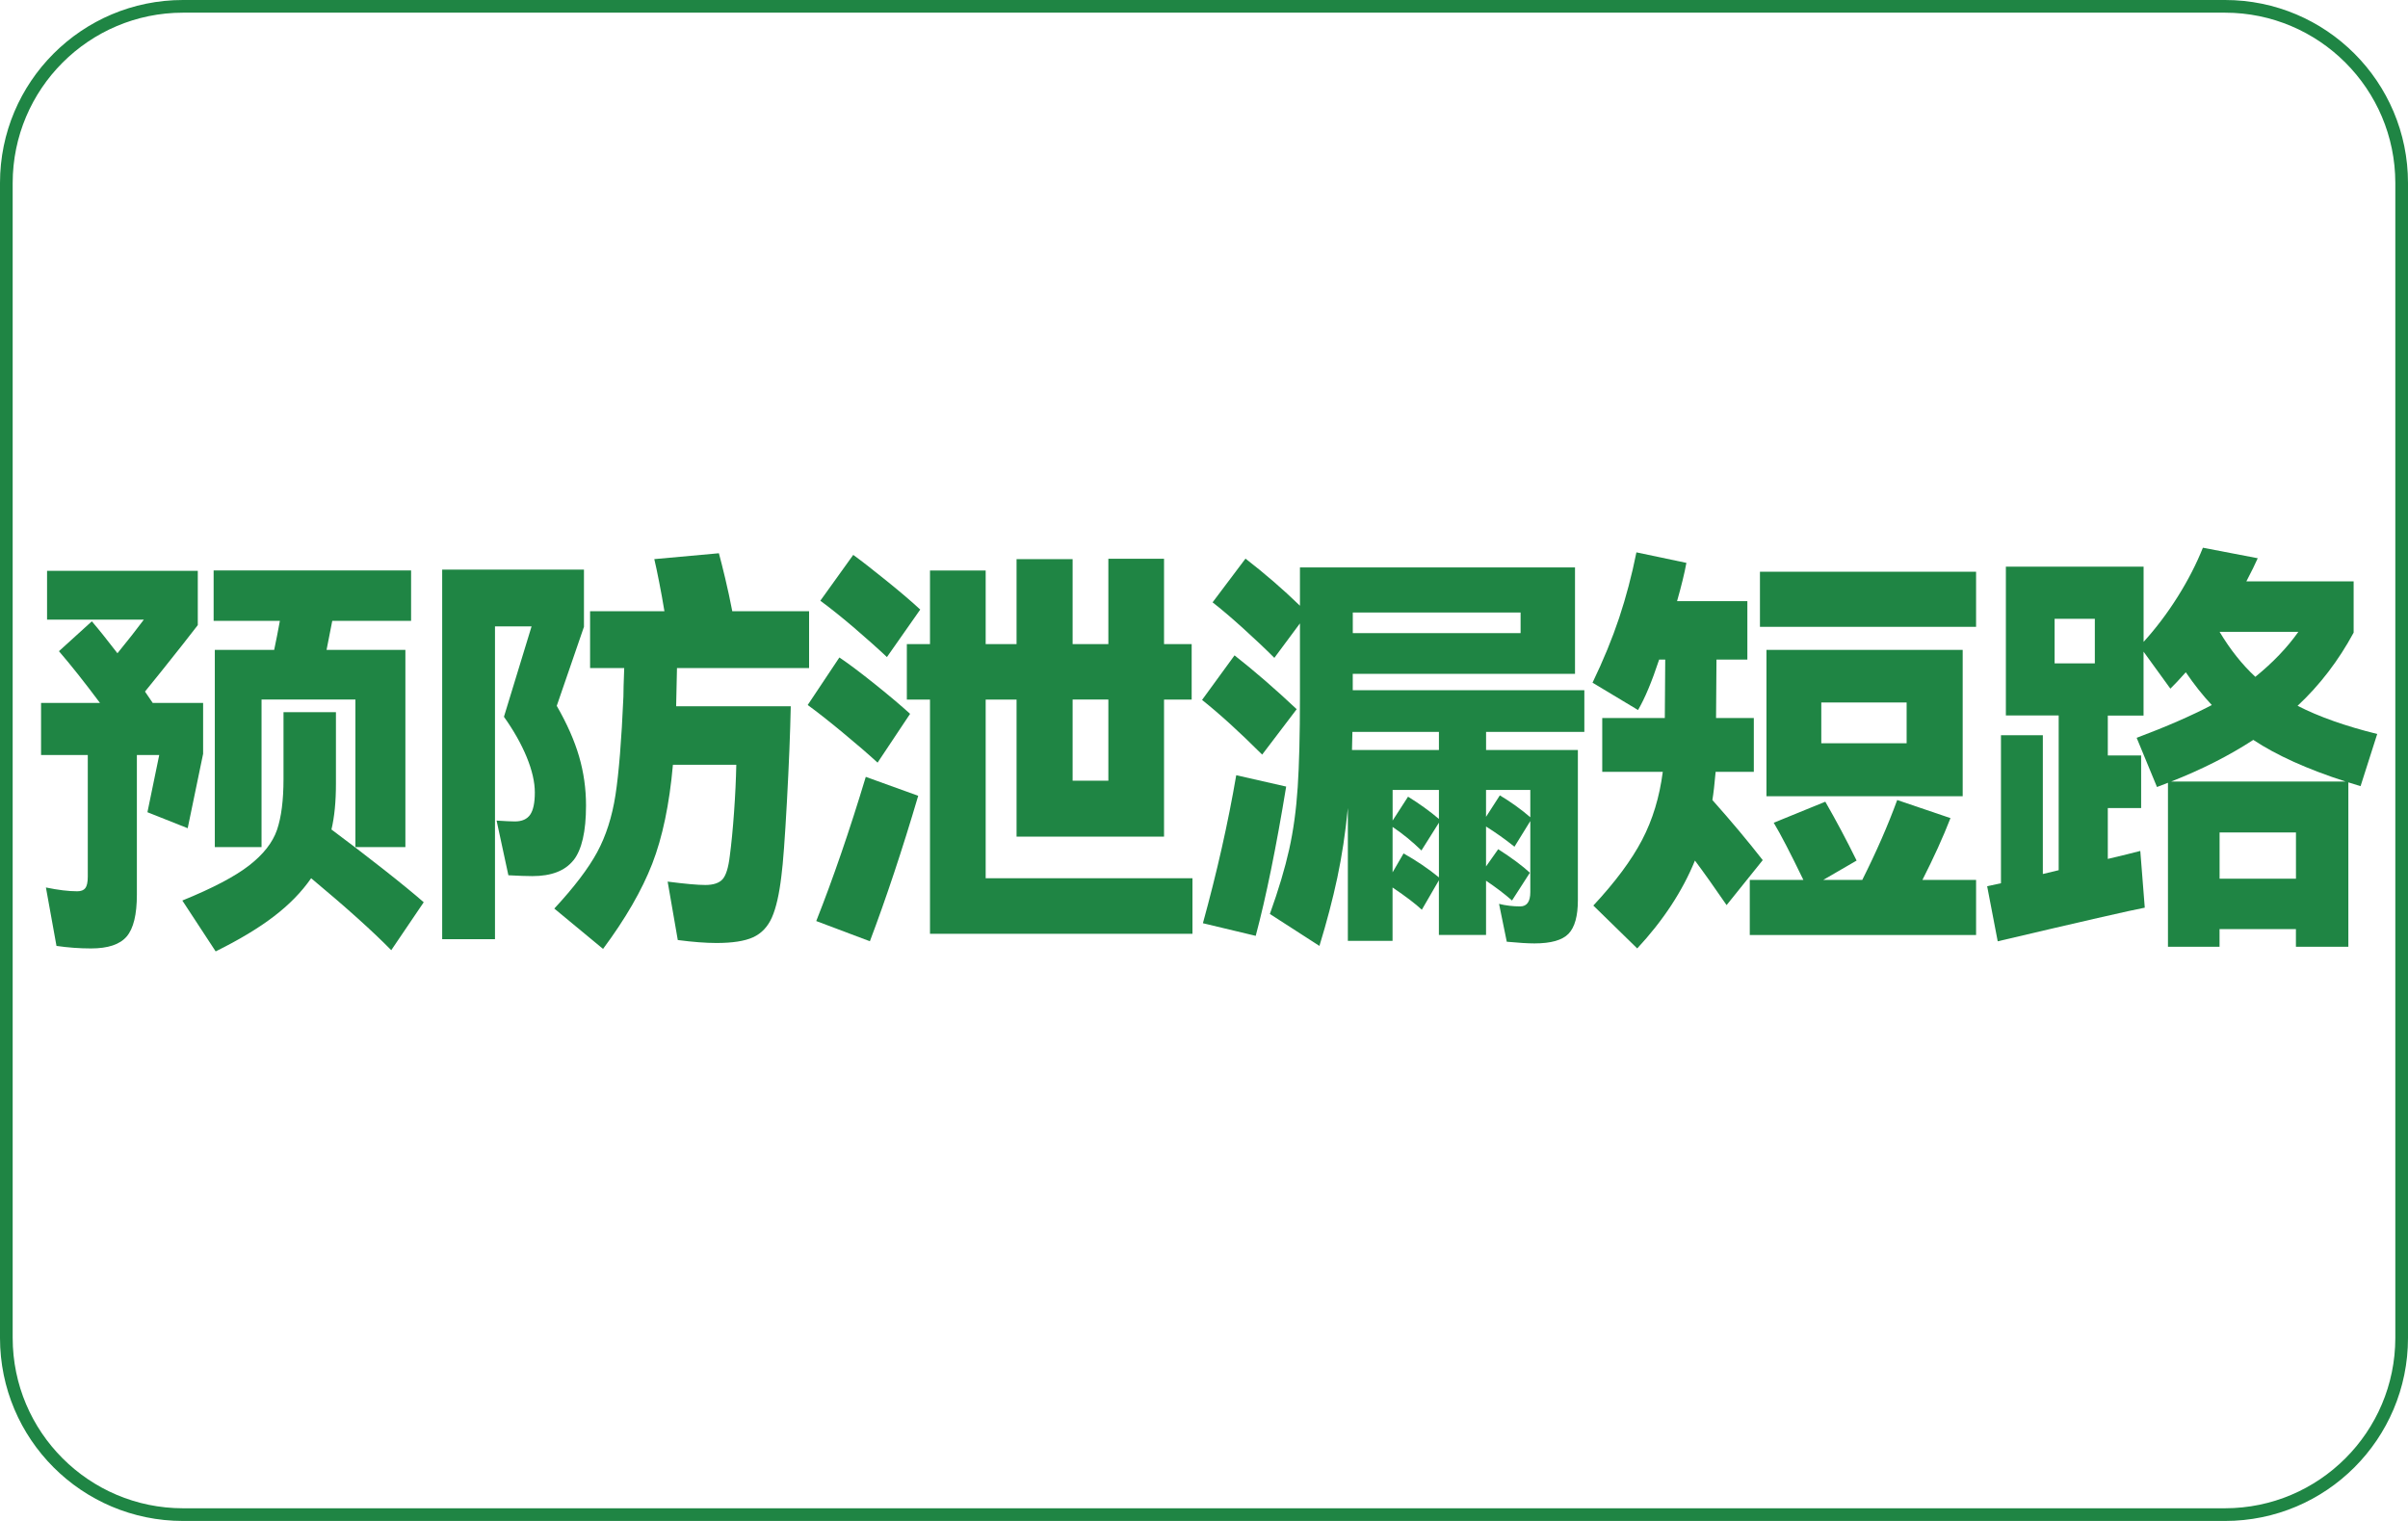 <?xml version="1.0" encoding="UTF-8"?>
<svg id="_图层_1" data-name="图层 1" xmlns="http://www.w3.org/2000/svg" viewBox="0 0 570 360">
  <defs>
    <style>
      .cls-1 {
        fill: #1f8544;
        stroke-width: 0px;
      }
    </style>
  </defs>
  <g>
    <path class="cls-1" d="M44.42,196.03l-9.52-3.78,2.79-13.54h-5.29v33.04c0,4.71-.8,8.01-2.4,9.9-1.6,1.89-4.42,2.84-8.46,2.84-2.69,0-5.42-.2-8.17-.6l-2.5-13.83c2.89.6,5.35.9,7.41.9.9,0,1.54-.25,1.92-.75.38-.5.58-1.41.58-2.74v-28.76h-11.06v-12.34h13.94c-3.72-4.98-6.96-9.06-9.71-12.24l7.79-7.07c1.54,1.79,3.56,4.31,6.06,7.56,2.44-2.99,4.52-5.64,6.25-7.96H11.14v-11.54h35.68v12.84l-3.65,4.68c-3.72,4.71-6.67,8.39-8.85,11.05l1.83,2.69h11.93v12.04l-3.65,17.61ZM92.6,224.89c-4.36-4.45-10.67-10.12-18.95-17.02-2.25,3.25-5.19,6.27-8.85,9.06-3.65,2.79-8.24,5.54-13.75,8.26l-7.89-12.04c7.18-2.92,12.45-5.69,15.82-8.31,3.37-2.62,5.56-5.42,6.59-8.41,1.02-2.99,1.54-7,1.54-12.04v-15.82h12.41v17.02c0,4.18-.35,7.76-1.06,10.75,3.85,2.85,7.9,5.96,12.17,9.31,4.26,3.35,7.48,5.99,9.67,7.91l-7.69,11.35ZM64.9,153.83c.45-2.12.9-4.41,1.35-6.87h-15.68v-11.94h46.74v11.94h-18.66l-1.35,6.87h18.66v46.67h-11.83v-34.93h-22.22v34.93h-11.06v-46.67h14.04Z"/>
    <path class="cls-1" d="M135.72,203.64c-1.99,2.49-5.23,3.73-9.71,3.73-1.35,0-3.24-.07-5.67-.2l-2.79-12.94c2.05.13,3.49.2,4.33.2,1.67,0,2.87-.53,3.61-1.59.74-1.06,1.11-2.82,1.11-5.27s-.64-5.24-1.92-8.36c-1.28-3.12-3.08-6.3-5.39-9.55l6.54-21.4h-8.66v74.04h-12.5v-87.48h33.56v13.54l-6.44,18.71c2.44,4.25,4.2,8.24,5.29,11.99,1.09,3.75,1.64,7.61,1.64,11.59,0,6.17-1,10.5-2.98,12.99ZM160.25,158.11l-.19,8.56v.5h27.12c-.13,6.3-.43,13.83-.91,22.59-.48,8.76-.91,14.6-1.3,17.52-.51,4.38-1.27,7.68-2.26,9.9-.99,2.22-2.49,3.78-4.47,4.68-1.99.9-4.87,1.34-8.66,1.34-2.5,0-5.55-.23-9.14-.7l-2.4-13.83c4.1.53,7.08.8,8.94.8s3.29-.46,4.09-1.39c.8-.93,1.36-2.75,1.68-5.47.38-2.85.72-6.32,1.01-10.4s.46-7.81.53-11.2h-15c-.83,9.36-2.47,17.17-4.9,23.44-2.44,6.27-6.32,12.99-11.64,20.15l-11.54-9.55c4.68-5.04,8.06-9.49,10.15-13.34,2.08-3.85,3.53-8.36,4.33-13.53.8-5.18,1.43-12.94,1.88-23.29,0-1.19.06-3.45.19-6.77h-8.08v-13.44h17.6c-.38-2.32-.8-4.63-1.25-6.92-.45-2.29-.83-4.1-1.15-5.42l15.29-1.39c.38,1.39.88,3.37,1.49,5.92.61,2.55,1.17,5.16,1.68,7.81h18.18v13.44h-31.26Z"/>
    <path class="cls-1" d="M207.73,180.51c-2.25-2.06-5.03-4.46-8.37-7.22-3.33-2.75-6.06-4.89-8.17-6.42l7.5-11.25c2.18,1.46,4.98,3.57,8.42,6.32,3.43,2.75,6.2,5.09,8.32,7.02l-7.69,11.54ZM193.21,218.02c3.97-10.02,7.89-21.4,11.73-34.14l12.41,4.48c-3.78,12.81-7.6,24.28-11.44,34.43l-12.69-4.78ZM209.95,155.53c-2.18-2.06-4.75-4.34-7.69-6.87-2.95-2.52-5.64-4.68-8.08-6.47l7.79-10.85c1.92,1.39,4.57,3.45,7.93,6.17,3.37,2.72,6.01,4.98,7.93,6.77l-7.89,11.25ZM233.32,165.58v42.3h48.95v13.14h-62.13v-55.43h-5.48v-13.14h5.48v-17.42h13.18v17.42h7.31v-20.1h13.27v20.1h8.46v-20.2h13.18v20.2h6.54v13.14h-6.54v32.44h-34.91v-32.44h-7.31ZM262.36,184.79v-19.21h-8.46v19.21h8.46Z"/>
    <path class="cls-1" d="M298.77,178.61c-5.39-5.37-10.13-9.69-14.23-12.94l7.69-10.55c4.81,3.78,9.71,8.03,14.71,12.74l-8.17,10.75ZM304.45,186.18c-2.37,14.46-4.78,26.24-7.21,35.33l-12.5-2.99c3.33-12.08,5.96-23.75,7.89-35.03l11.83,2.69ZM375.04,173.24h-23.27v4.28h21.73v35.53c0,3.78-.74,6.43-2.21,7.96-1.47,1.53-4.17,2.29-8.08,2.29-1.54,0-3.72-.13-6.54-.4l-1.83-8.96c1.6.4,3.27.6,5,.6,1.6,0,2.4-1.13,2.4-3.38v-16.82l-3.75,6.07c-2.24-1.79-4.49-3.38-6.73-4.78v9.45l2.88-4.08c3.21,2.06,5.71,3.92,7.5,5.57l-4.23,6.57c-1.73-1.53-3.78-3.08-6.15-4.68v12.84h-11.16v-12.94l-4.04,6.97c-1.48-1.39-3.79-3.15-6.93-5.27v12.64h-10.58v-31.45c-.58,5.91-1.41,11.41-2.5,16.52-1.09,5.11-2.5,10.48-4.23,16.12l-11.73-7.56c2.05-5.71,3.57-10.8,4.57-15.28s1.67-9.39,2.02-14.73c.35-5.34.53-12.42.53-21.25v-17.52l-6.06,8.16c-2.05-2.06-4.49-4.36-7.31-6.92-2.82-2.55-5.26-4.63-7.31-6.22l7.79-10.35c4.55,3.52,8.85,7.23,12.89,11.15v-9.06h65.11v25.18h-52.61v3.88h54.82v9.85ZM340.61,177.52v-4.28h-20.48l-.1,4.28h20.58ZM359.94,149.85v-4.88h-39.72v4.88h39.72ZM329.64,194.24l3.66-5.67c2.69,1.66,5.13,3.42,7.31,5.27v-6.87h-10.96v7.26ZM332.24,202c3.08,1.73,5.87,3.62,8.37,5.67v-12.94l-4.14,6.57c-2.18-2.12-4.46-3.98-6.83-5.57v10.75l2.6-4.48ZM362.24,186.97h-10.48v6.37l3.27-5.08c2.56,1.53,4.97,3.25,7.21,5.18v-6.47Z"/>
    <path class="cls-1" d="M408.71,214.24c-3.01-4.38-5.51-7.89-7.5-10.55-2.95,7.23-7.5,14.17-13.66,20.8l-10.39-10.15c5.19-5.57,9.04-10.75,11.54-15.53,2.5-4.78,4.13-10.15,4.9-16.12h-14.33v-12.74h14.81l.1-13.83h-1.44c-1.73,5.24-3.4,9.22-5,11.94l-10.77-6.47c2.56-5.31,4.66-10.42,6.3-15.33,1.63-4.91,3-10.08,4.09-15.52l11.83,2.49c-.45,2.46-1.19,5.47-2.21,9.06h16.64v13.83h-7.31l-.1,13.83h8.94v12.74h-9.04c-.26,2.92-.51,5.14-.77,6.67,4.49,5.04,8.46,9.79,11.92,14.23l-8.56,10.65ZM461.7,193.64c-1.73,4.45-3.94,9.32-6.64,14.63h12.7v13.04h-53.57v-13.04h12.69c-3.08-6.37-5.42-10.88-7.02-13.53l12.21-4.98c2.56,4.45,5.03,9.09,7.41,13.93l-7.89,4.58h9.23c3.33-6.63,6.09-12.94,8.27-18.91l12.6,4.28ZM416.6,148.36v-13.04h51.16v13.04h-51.16ZM418.14,153.83h46.45v34.63h-46.45v-34.63ZM431.12,175.93h20.2v-9.65h-20.2v9.65Z"/>
    <path class="cls-1" d="M558.77,186.08l-2.89-.9v38.91h-12.41v-4.18h-18.08v4.18h-12.21v-38.81l-2.6,1-4.81-11.64c7.05-2.65,12.98-5.24,17.79-7.76-2.12-2.25-4.17-4.84-6.16-7.76-1.54,1.73-2.76,3.02-3.65,3.88l-6.35-8.76v15.13h-8.46v9.45h7.89v12.44h-7.89v12.04c3.4-.8,5.96-1.43,7.69-1.89l1.06,13.43c-3.21.6-14.81,3.25-34.81,7.96l-2.5-13.04,3.27-.7v-35.03h9.91v32.84l3.75-.9v-36.62h-12.5v-35.23h32.6v17.81c2.95-3.25,5.64-6.82,8.08-10.7,2.44-3.88,4.42-7.75,5.96-11.59l12.98,2.49c-.58,1.33-1.48,3.15-2.69,5.47h25.39v12.14c-3.59,6.64-8.01,12.41-13.27,17.32,5.06,2.59,11.35,4.81,18.85,6.67l-3.94,12.34ZM495.87,146.47h-9.52v10.55h9.52v-10.55ZM555.21,184.98c-9.04-2.92-16.32-6.2-21.83-9.85-5.71,3.72-12.18,7-19.43,9.85h41.26ZM525.4,149.55c2.5,4.18,5.32,7.73,8.46,10.65,4.17-3.38,7.56-6.93,10.19-10.65h-18.66ZM525.4,197.03v10.95h18.08v-10.95h-18.08Z"/>
  </g>
  <path class="cls-1" d="M526.69,3c22.25.02,40.29,18.06,40.31,40.31v273.38c-.02,22.25-18.06,40.29-40.31,40.31H43.31c-22.25-.02-40.29-18.06-40.31-40.31V43.31C3.02,21.06,21.06,3.02,43.31,3h483.38M526.69,0H43.31C19.39,0,0,19.39,0,43.31v273.38c0,23.92,19.39,43.31,43.31,43.31h483.38c23.92,0,43.31-19.39,43.31-43.31V43.31C570,19.39,550.61,0,526.69,0Z"/>
</svg>